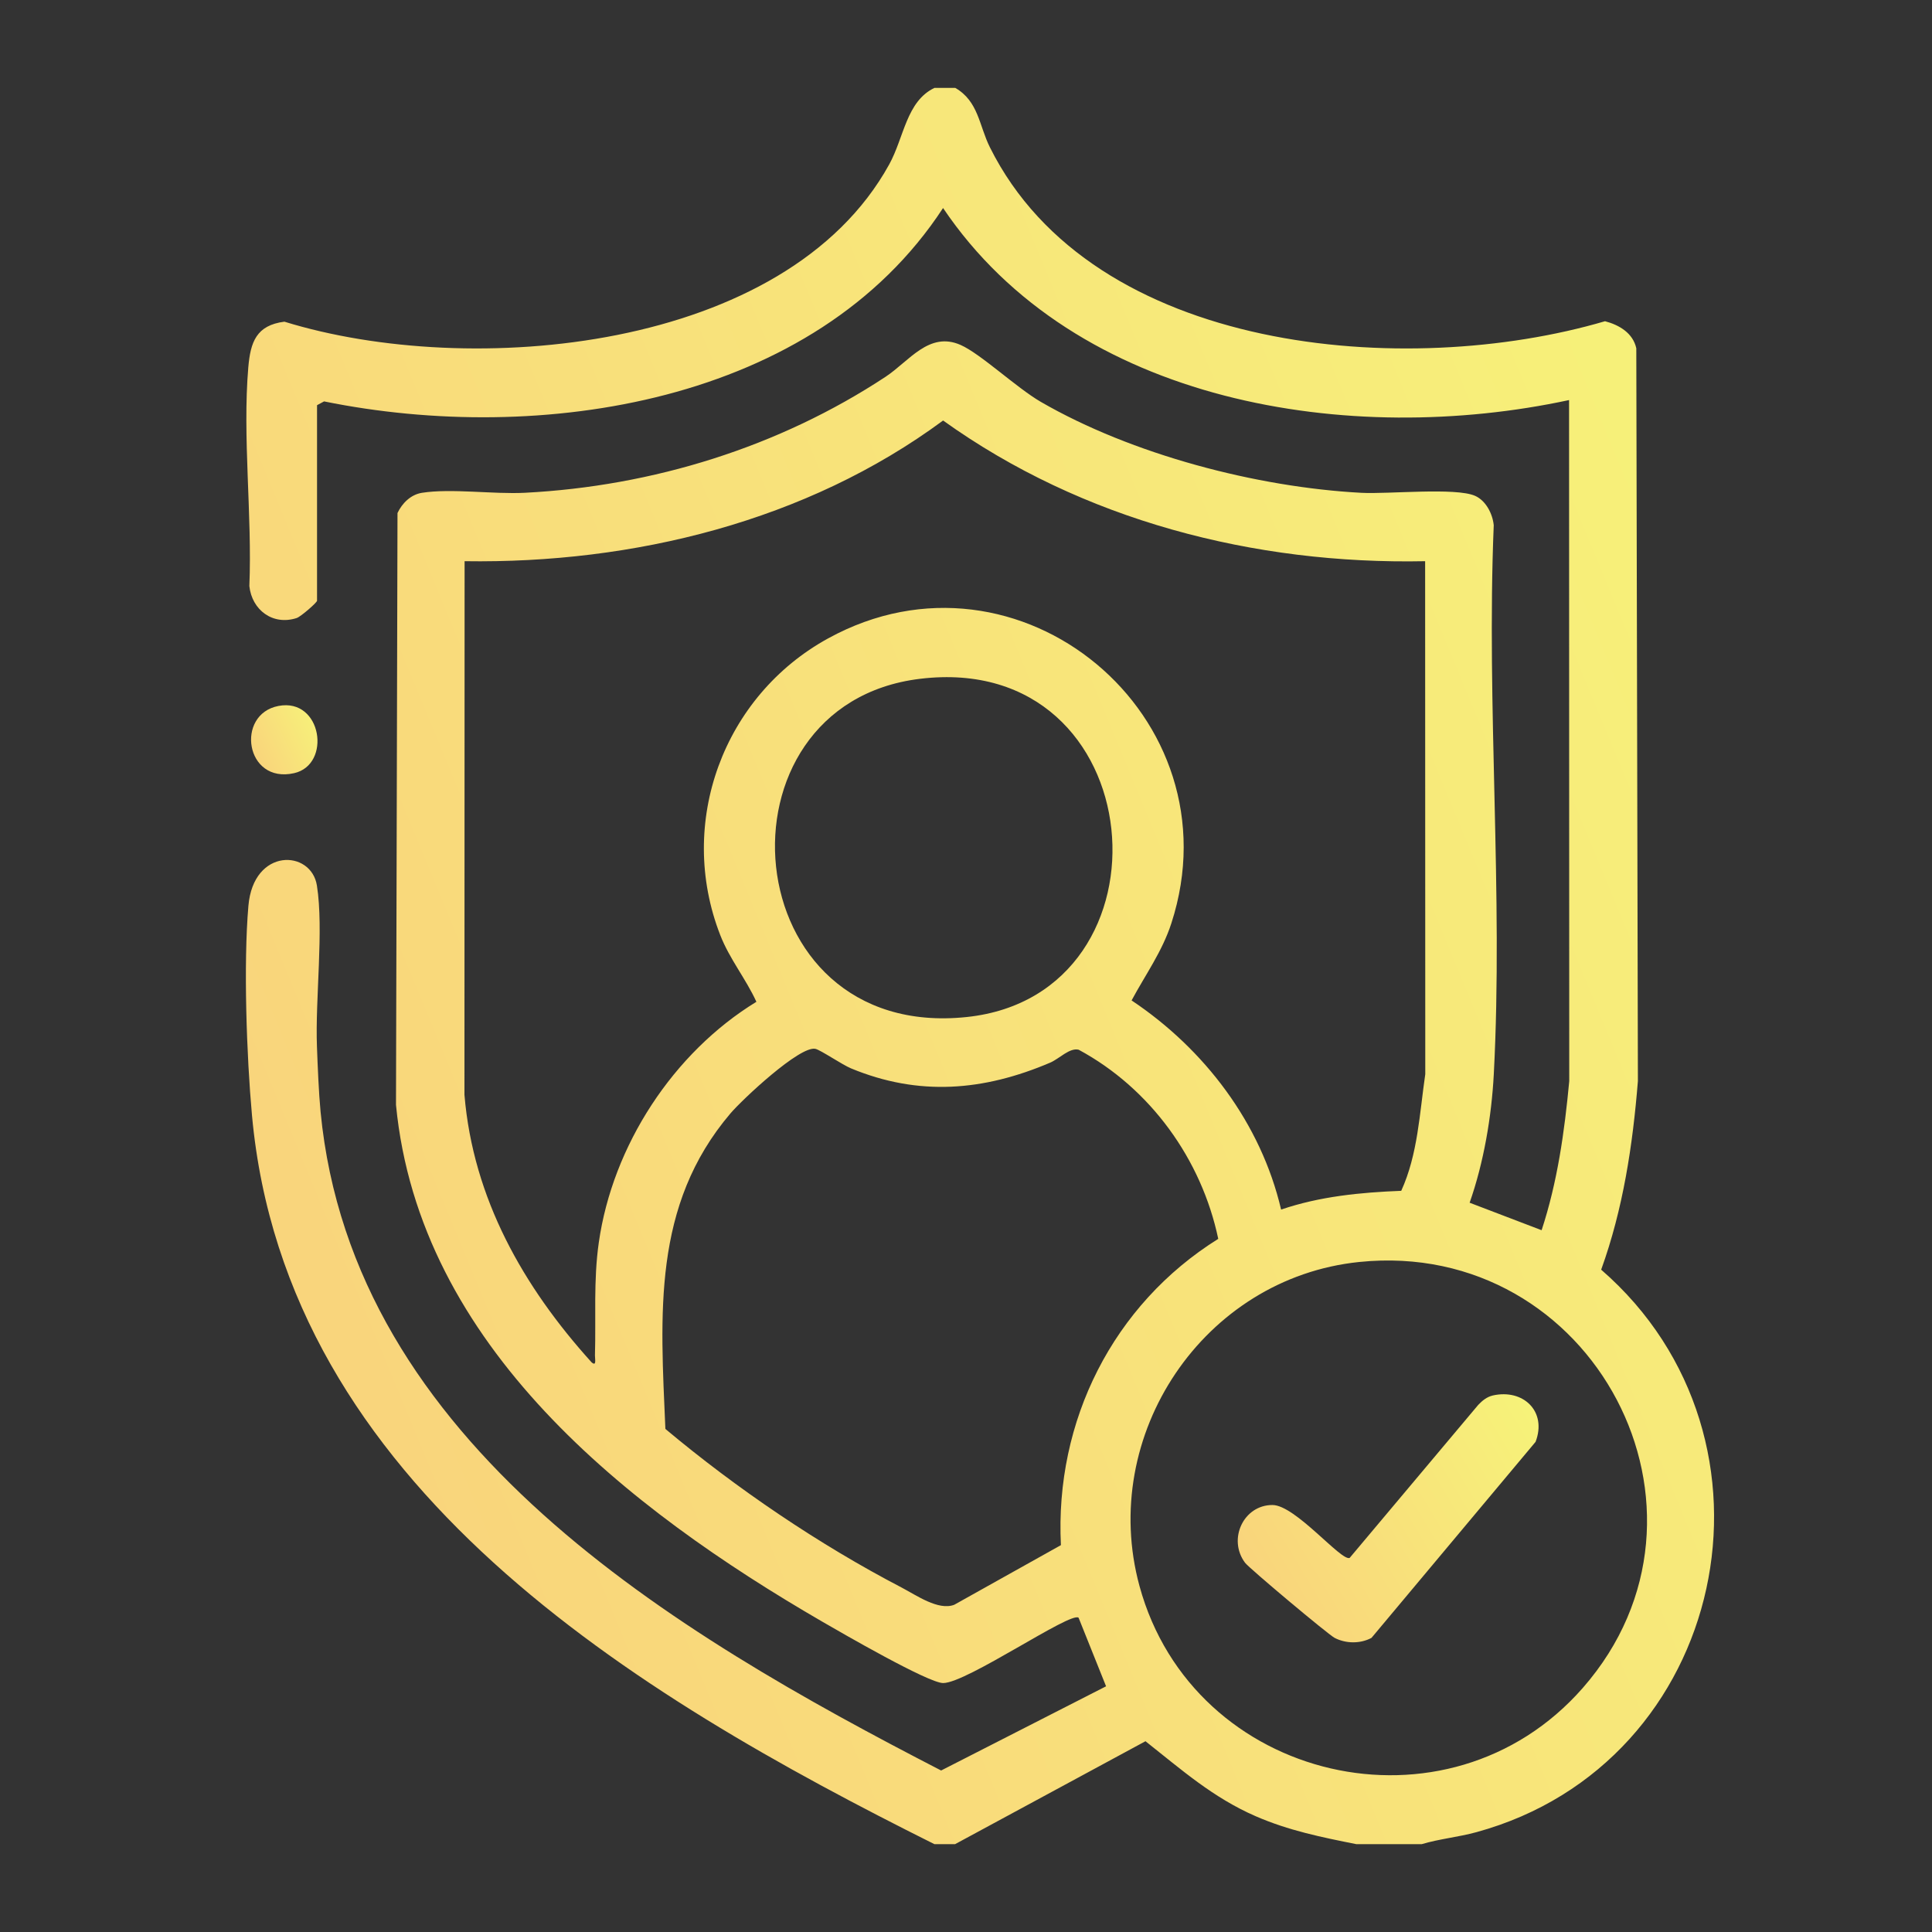 <svg xmlns="http://www.w3.org/2000/svg" width="110" height="110" viewBox="0 0 110 110" fill="none"><rect x="0" y="0" width="110" height="110" fill="#333333" stroke="none"/><path d="M54.381 5C55.717 5.766 55.74 7.146 56.363 8.391C62.24 20.179 80.104 21.601 91.383 18.289C92.19 18.5 92.974 18.963 93.164 19.83L93.255 61.551C92.961 65.209 92.414 68.832 91.164 72.29C102.284 81.948 98.377 100.391 84.065 104.315C83.029 104.599 81.964 104.695 80.94 105H77.23C75.237 104.602 73.368 104.224 71.495 103.409C69.063 102.352 67.264 100.755 65.219 99.138L54.376 105H53.204C36.139 96.479 16.265 84.602 14.346 63.493C14.041 60.139 13.856 54.9 14.143 51.574C14.429 48.249 17.721 48.369 18.044 50.421C18.442 52.944 17.942 56.858 18.046 59.597C18.088 60.712 18.148 62.209 18.252 63.298C20.077 82.232 38.395 92.969 53.584 100.805L62.975 96.011L61.41 92.107C60.977 91.727 55.024 95.839 53.694 95.826C52.842 95.818 47.907 92.961 46.827 92.336C35.738 85.909 23.872 76.652 22.546 62.907L22.632 29.21C22.895 28.65 23.387 28.161 24.02 28.059C25.689 27.796 28.085 28.148 29.877 28.057C37.173 27.682 44.348 25.455 50.42 21.453C51.759 20.57 52.894 18.849 54.688 19.638C55.824 20.135 57.876 22.078 59.259 22.88C64.436 25.875 71.547 27.744 77.516 28.059C79.042 28.14 82.873 27.742 83.985 28.231C84.597 28.502 84.982 29.247 85.047 29.903C84.625 40.2 85.591 50.918 85.05 61.165C84.922 63.587 84.477 66.194 83.675 68.478L87.773 70.043C88.677 67.295 89.076 64.433 89.346 61.556L89.336 22.778C76.904 25.453 61.24 23.046 53.694 11.844C46.394 23.013 30.697 25.343 18.452 22.854L18.051 23.07V34.202C18.051 34.306 17.127 35.111 16.89 35.189C15.525 35.629 14.343 34.726 14.197 33.369C14.364 29.356 13.799 24.872 14.137 20.914C14.262 19.466 14.598 18.52 16.192 18.315C26.733 21.575 44.733 20.052 50.629 9.359C51.475 7.823 51.603 5.766 53.207 5.003H54.379L54.381 5ZM81.141 31.952C71.401 32.15 61.628 29.627 53.696 23.942C45.92 29.687 36.066 32.098 26.452 31.952L26.444 62.332C26.934 68.228 29.793 73.264 33.679 77.561C33.981 77.829 33.869 77.363 33.874 77.17C33.936 75.014 33.785 72.894 34.093 70.746C34.879 65.225 38.335 59.931 43.066 57.038C42.467 55.728 41.532 54.593 41.007 53.238C38.512 46.837 41.191 39.616 47.152 36.346C58.029 30.374 70.506 40.814 66.693 52.566C66.17 54.181 65.217 55.491 64.428 56.96C68.584 59.736 71.79 63.952 72.941 68.868C75.149 68.115 77.456 67.892 79.781 67.8C80.729 65.72 80.823 63.389 81.149 61.16L81.141 31.952ZM52.386 38.648C40.27 40.114 41.751 59.309 55.043 57.905C67.227 56.618 65.699 37.038 52.386 38.648ZM60.404 87.974C60.05 80.902 63.37 74.279 69.362 70.535C68.409 66.004 65.493 61.965 61.415 59.767C60.894 59.639 60.316 60.28 59.79 60.504C56.009 62.116 52.319 62.431 48.454 60.829C47.944 60.618 46.722 59.782 46.426 59.717C45.538 59.527 42.259 62.605 41.59 63.392C37.121 68.644 37.606 74.847 37.884 81.357C41.936 84.751 46.626 87.935 51.321 90.381C52.175 90.826 53.423 91.716 54.329 91.37L60.407 87.972L60.404 87.974ZM77.388 71.852C68.519 72.764 62.537 81.714 64.878 90.302C67.928 101.487 82.44 104.87 90.117 96.104C98.922 86.053 90.716 70.483 77.388 71.852Z" fill="url(#paint0_linear_330_64)"></path><path d="M15.858 40.193C18.335 39.721 18.89 43.539 16.744 44.021C13.96 44.648 13.392 40.661 15.858 40.193Z" fill="url(#paint1_linear_330_64)"></path><path d="M84.987 79.454C86.724 79.059 88.091 80.355 87.43 82.092L78.087 93.254C77.449 93.595 76.631 93.587 75.988 93.254C75.621 93.063 71.126 89.295 70.889 88.978C69.891 87.647 70.795 85.686 72.449 85.689C73.751 85.689 76.371 88.912 76.844 88.701L84.162 79.991C84.388 79.751 84.659 79.53 84.99 79.454H84.987Z" fill="url(#paint2_linear_330_64)"></path><defs><linearGradient id="paint0_linear_330_64" x1="14" y1="105" x2="122.034" y2="60.381" gradientUnits="userSpaceOnUse"><stop stop-color="#FAD07C"></stop><stop offset="1" stop-color="#F6F479"></stop></linearGradient><linearGradient id="paint1_linear_330_64" x1="14.295" y1="44.087" x2="18.963" y2="41.871" gradientUnits="userSpaceOnUse"><stop stop-color="#FAD07C"></stop><stop offset="1" stop-color="#F6F479"></stop></linearGradient><linearGradient id="paint2_linear_330_64" x1="70.473" y1="93.506" x2="89.539" y2="82.083" gradientUnits="userSpaceOnUse"><stop stop-color="#FAD07C"></stop><stop offset="1" stop-color="#F6F479"></stop></linearGradient></defs></svg>